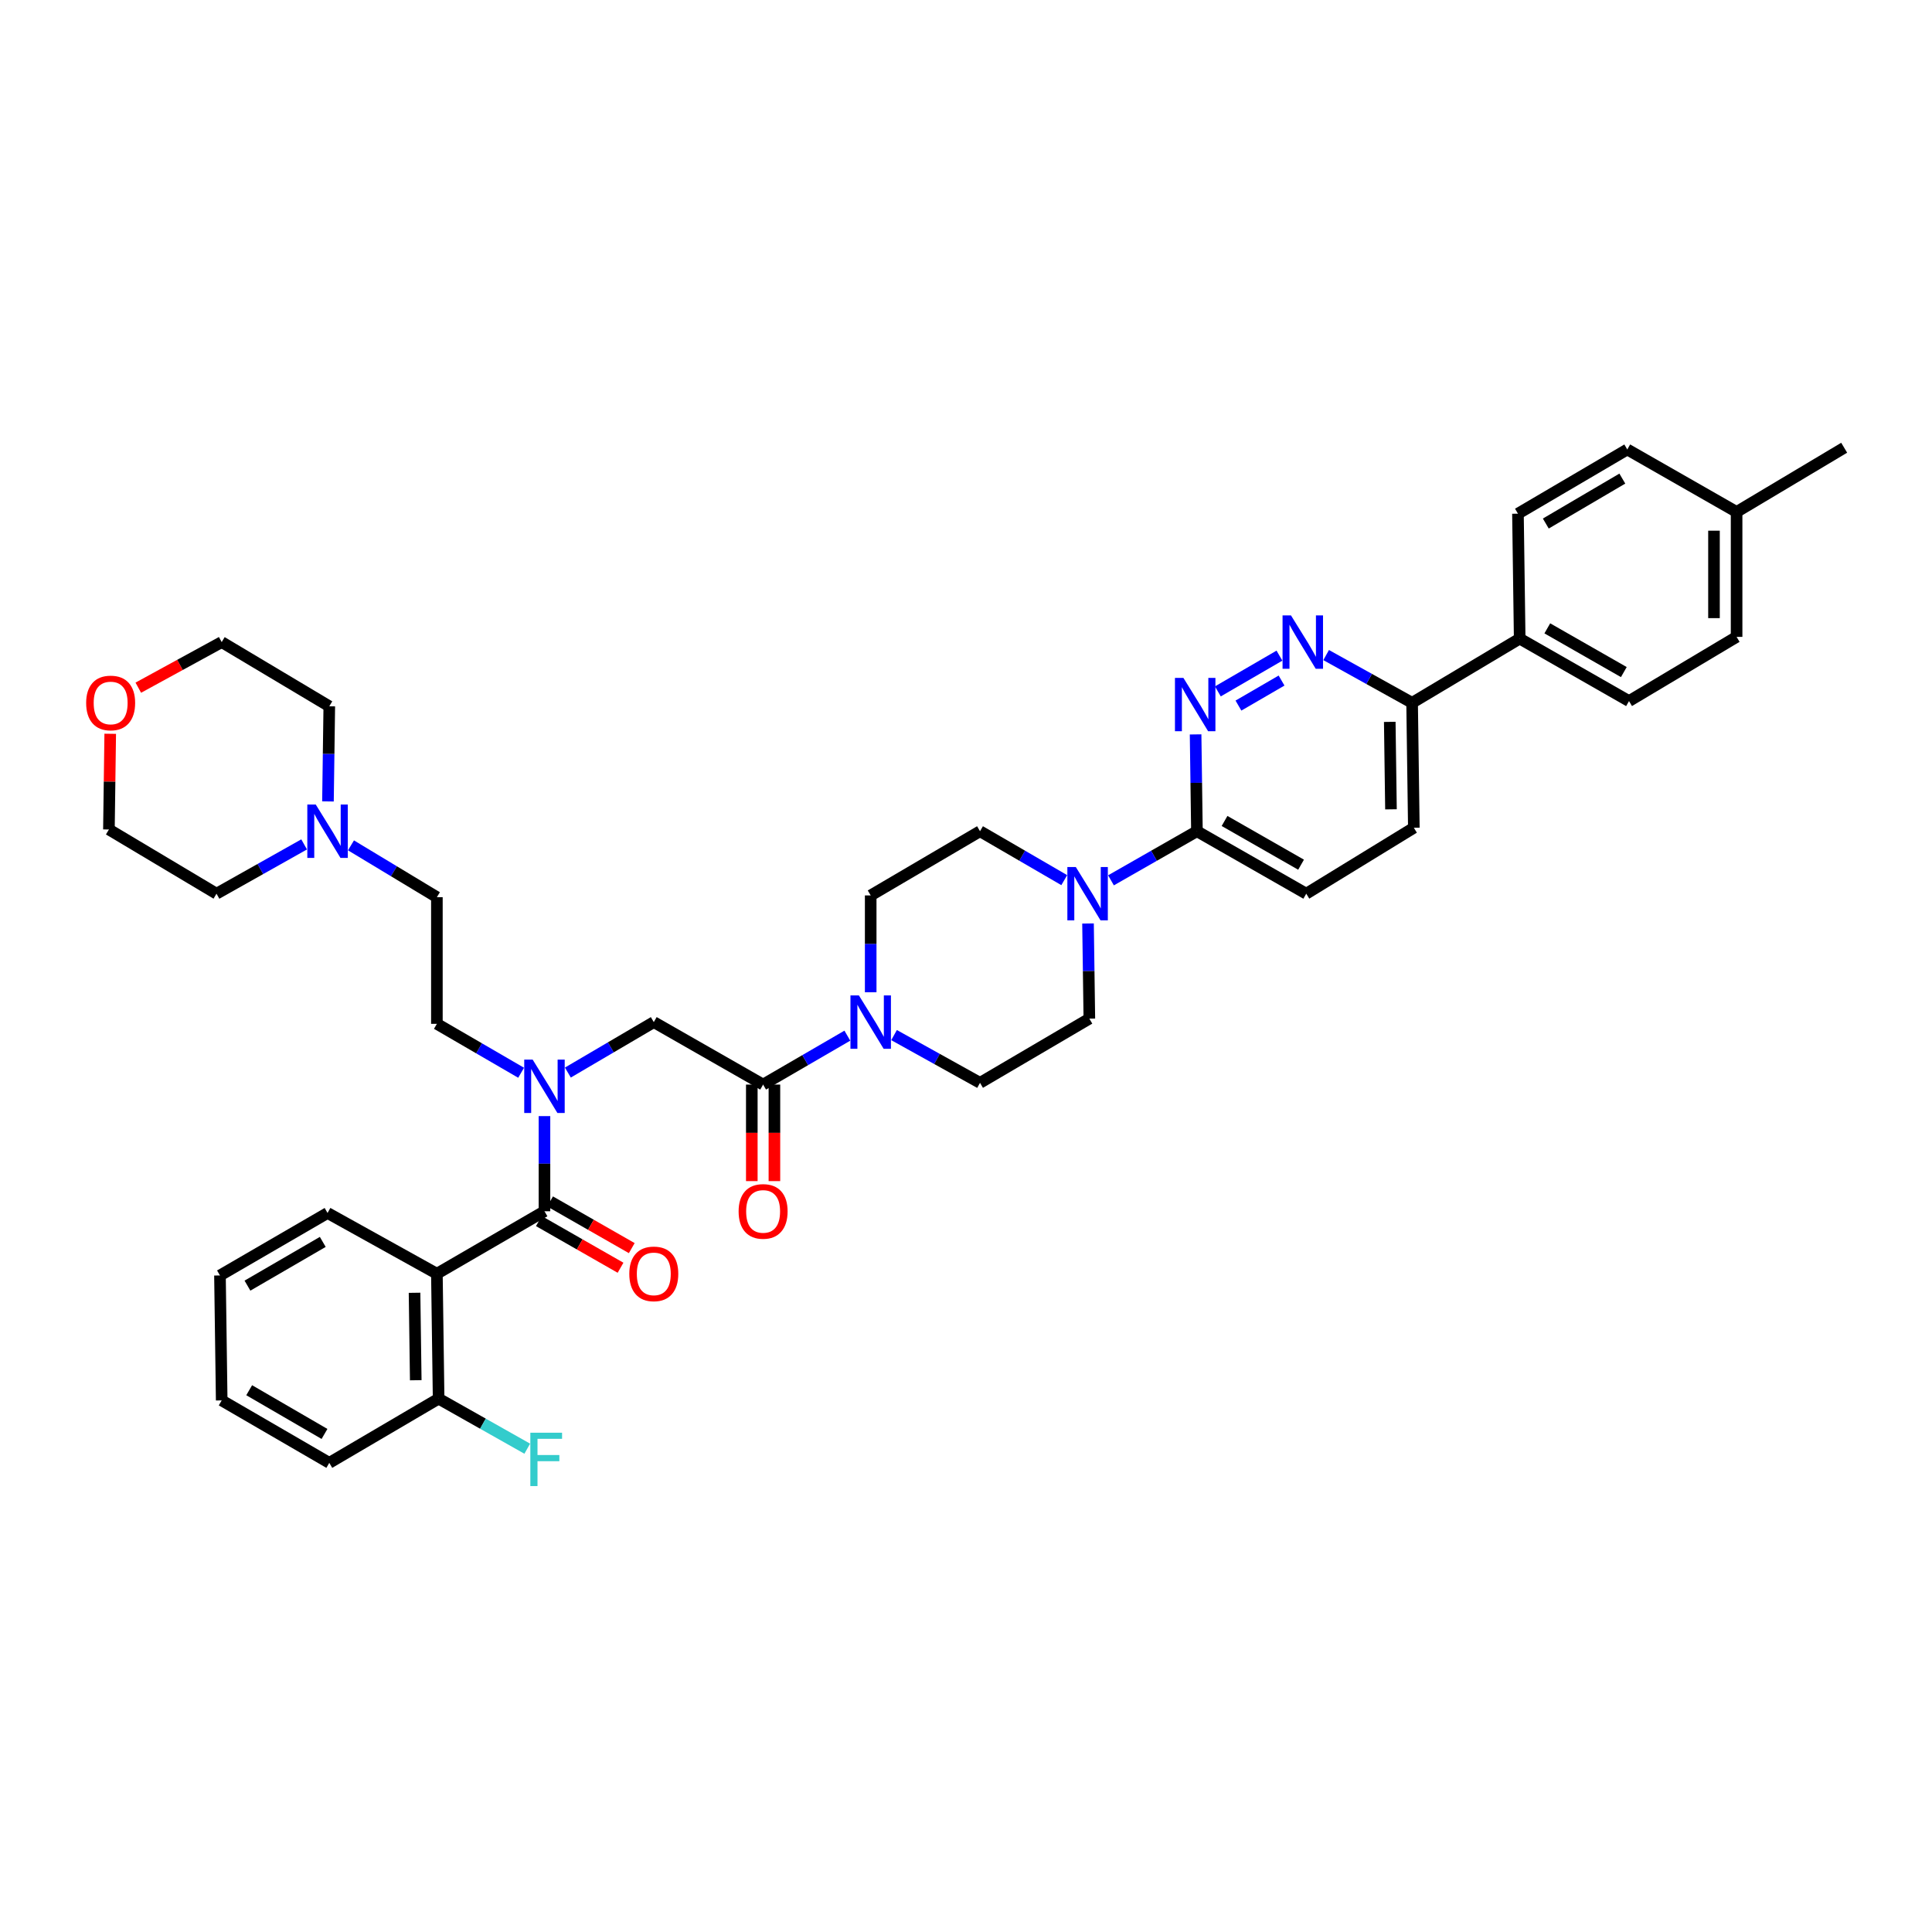 <?xml version='1.0' encoding='iso-8859-1'?>
<svg version='1.1' baseProfile='full'
              xmlns='http://www.w3.org/2000/svg'
                      xmlns:rdkit='http://www.rdkit.org/xml'
                      xmlns:xlink='http://www.w3.org/1999/xlink'
                  xml:space='preserve'
width='1000px' height='1000px' viewBox='0 0 1000 1000'>
<!-- END OF HEADER -->
<rect style='opacity:1.0;fill:#FFFFFF;stroke:none' width='1000' height='1000' x='0' y='0'> </rect>
<path class='bond-0' d='M 226.131,659.278 L 227.028,723.942' style='fill:none;fill-rule:evenodd;stroke:#000000;stroke-width:6px;stroke-linecap:butt;stroke-linejoin:miter;stroke-opacity:1' />
<path class='bond-0' d='M 214.565,669.14 L 215.193,714.405' style='fill:none;fill-rule:evenodd;stroke:#000000;stroke-width:6px;stroke-linecap:butt;stroke-linejoin:miter;stroke-opacity:1' />
<path class='bond-1' d='M 226.131,659.278 L 169.541,627.84' style='fill:none;fill-rule:evenodd;stroke:#000000;stroke-width:6px;stroke-linecap:butt;stroke-linejoin:miter;stroke-opacity:1' />
<path class='bond-2' d='M 226.131,659.278 L 281.817,626.943' style='fill:none;fill-rule:evenodd;stroke:#000000;stroke-width:6px;stroke-linecap:butt;stroke-linejoin:miter;stroke-opacity:1' />
<path class='bond-3' d='M 293.93,555.158 L 316.166,542.099' style='fill:none;fill-rule:evenodd;stroke:#0000FF;stroke-width:6px;stroke-linecap:butt;stroke-linejoin:miter;stroke-opacity:1' />
<path class='bond-3' d='M 316.166,542.099 L 338.401,529.04' style='fill:none;fill-rule:evenodd;stroke:#000000;stroke-width:6px;stroke-linecap:butt;stroke-linejoin:miter;stroke-opacity:1' />
<path class='bond-4' d='M 281.817,577.697 L 281.817,602.32' style='fill:none;fill-rule:evenodd;stroke:#0000FF;stroke-width:6px;stroke-linecap:butt;stroke-linejoin:miter;stroke-opacity:1' />
<path class='bond-4' d='M 281.817,602.32 L 281.817,626.943' style='fill:none;fill-rule:evenodd;stroke:#000000;stroke-width:6px;stroke-linecap:butt;stroke-linejoin:miter;stroke-opacity:1' />
<path class='bond-5' d='M 269.734,555.256 L 247.933,542.597' style='fill:none;fill-rule:evenodd;stroke:#0000FF;stroke-width:6px;stroke-linecap:butt;stroke-linejoin:miter;stroke-opacity:1' />
<path class='bond-5' d='M 247.933,542.597 L 226.131,529.937' style='fill:none;fill-rule:evenodd;stroke:#000000;stroke-width:6px;stroke-linecap:butt;stroke-linejoin:miter;stroke-opacity:1' />
<path class='bond-6' d='M 278.914,632.023 L 300.053,644.103' style='fill:none;fill-rule:evenodd;stroke:#000000;stroke-width:6px;stroke-linecap:butt;stroke-linejoin:miter;stroke-opacity:1' />
<path class='bond-6' d='M 300.053,644.103 L 321.192,656.183' style='fill:none;fill-rule:evenodd;stroke:#FF0000;stroke-width:6px;stroke-linecap:butt;stroke-linejoin:miter;stroke-opacity:1' />
<path class='bond-6' d='M 284.72,621.863 L 305.859,633.943' style='fill:none;fill-rule:evenodd;stroke:#000000;stroke-width:6px;stroke-linecap:butt;stroke-linejoin:miter;stroke-opacity:1' />
<path class='bond-6' d='M 305.859,633.943 L 326.998,646.023' style='fill:none;fill-rule:evenodd;stroke:#FF0000;stroke-width:6px;stroke-linecap:butt;stroke-linejoin:miter;stroke-opacity:1' />
<path class='bond-7' d='M 227.028,723.942 L 249.966,736.892' style='fill:none;fill-rule:evenodd;stroke:#000000;stroke-width:6px;stroke-linecap:butt;stroke-linejoin:miter;stroke-opacity:1' />
<path class='bond-7' d='M 249.966,736.892 L 272.905,749.842' style='fill:none;fill-rule:evenodd;stroke:#33CCCC;stroke-width:6px;stroke-linecap:butt;stroke-linejoin:miter;stroke-opacity:1' />
<path class='bond-8' d='M 227.028,723.942 L 170.438,757.174' style='fill:none;fill-rule:evenodd;stroke:#000000;stroke-width:6px;stroke-linecap:butt;stroke-linejoin:miter;stroke-opacity:1' />
<path class='bond-9' d='M 181.666,437.554 L 203.898,450.965' style='fill:none;fill-rule:evenodd;stroke:#0000FF;stroke-width:6px;stroke-linecap:butt;stroke-linejoin:miter;stroke-opacity:1' />
<path class='bond-9' d='M 203.898,450.965 L 226.131,464.376' style='fill:none;fill-rule:evenodd;stroke:#000000;stroke-width:6px;stroke-linecap:butt;stroke-linejoin:miter;stroke-opacity:1' />
<path class='bond-10' d='M 157.419,437.059 L 134.74,449.817' style='fill:none;fill-rule:evenodd;stroke:#0000FF;stroke-width:6px;stroke-linecap:butt;stroke-linejoin:miter;stroke-opacity:1' />
<path class='bond-10' d='M 134.74,449.817 L 112.06,462.575' style='fill:none;fill-rule:evenodd;stroke:#000000;stroke-width:6px;stroke-linecap:butt;stroke-linejoin:miter;stroke-opacity:1' />
<path class='bond-11' d='M 169.755,414.815 L 170.096,390.195' style='fill:none;fill-rule:evenodd;stroke:#0000FF;stroke-width:6px;stroke-linecap:butt;stroke-linejoin:miter;stroke-opacity:1' />
<path class='bond-11' d='M 170.096,390.195 L 170.438,365.576' style='fill:none;fill-rule:evenodd;stroke:#000000;stroke-width:6px;stroke-linecap:butt;stroke-linejoin:miter;stroke-opacity:1' />
<path class='bond-12' d='M 389.133,561.375 L 389.133,586.357' style='fill:none;fill-rule:evenodd;stroke:#000000;stroke-width:6px;stroke-linecap:butt;stroke-linejoin:miter;stroke-opacity:1' />
<path class='bond-12' d='M 389.133,586.357 L 389.133,611.34' style='fill:none;fill-rule:evenodd;stroke:#FF0000;stroke-width:6px;stroke-linecap:butt;stroke-linejoin:miter;stroke-opacity:1' />
<path class='bond-12' d='M 400.835,561.375 L 400.835,586.357' style='fill:none;fill-rule:evenodd;stroke:#000000;stroke-width:6px;stroke-linecap:butt;stroke-linejoin:miter;stroke-opacity:1' />
<path class='bond-12' d='M 400.835,586.357 L 400.835,611.34' style='fill:none;fill-rule:evenodd;stroke:#FF0000;stroke-width:6px;stroke-linecap:butt;stroke-linejoin:miter;stroke-opacity:1' />
<path class='bond-13' d='M 394.984,561.375 L 338.401,529.04' style='fill:none;fill-rule:evenodd;stroke:#000000;stroke-width:6px;stroke-linecap:butt;stroke-linejoin:miter;stroke-opacity:1' />
<path class='bond-14' d='M 394.984,561.375 L 416.786,548.715' style='fill:none;fill-rule:evenodd;stroke:#000000;stroke-width:6px;stroke-linecap:butt;stroke-linejoin:miter;stroke-opacity:1' />
<path class='bond-14' d='M 416.786,548.715 L 438.588,536.056' style='fill:none;fill-rule:evenodd;stroke:#0000FF;stroke-width:6px;stroke-linecap:butt;stroke-linejoin:miter;stroke-opacity:1' />
<path class='bond-15' d='M 71.585,355.947 L 93.168,344.145' style='fill:none;fill-rule:evenodd;stroke:#FF0000;stroke-width:6px;stroke-linecap:butt;stroke-linejoin:miter;stroke-opacity:1' />
<path class='bond-15' d='M 93.168,344.145 L 114.752,332.343' style='fill:none;fill-rule:evenodd;stroke:#000000;stroke-width:6px;stroke-linecap:butt;stroke-linejoin:miter;stroke-opacity:1' />
<path class='bond-16' d='M 57.051,379.807 L 56.713,404.575' style='fill:none;fill-rule:evenodd;stroke:#FF0000;stroke-width:6px;stroke-linecap:butt;stroke-linejoin:miter;stroke-opacity:1' />
<path class='bond-16' d='M 56.713,404.575 L 56.374,429.343' style='fill:none;fill-rule:evenodd;stroke:#000000;stroke-width:6px;stroke-linecap:butt;stroke-linejoin:miter;stroke-opacity:1' />
<path class='bond-17' d='M 462.762,535.758 L 485.008,548.118' style='fill:none;fill-rule:evenodd;stroke:#0000FF;stroke-width:6px;stroke-linecap:butt;stroke-linejoin:miter;stroke-opacity:1' />
<path class='bond-17' d='M 485.008,548.118 L 507.254,560.478' style='fill:none;fill-rule:evenodd;stroke:#000000;stroke-width:6px;stroke-linecap:butt;stroke-linejoin:miter;stroke-opacity:1' />
<path class='bond-18' d='M 450.67,513.593 L 450.67,488.532' style='fill:none;fill-rule:evenodd;stroke:#0000FF;stroke-width:6px;stroke-linecap:butt;stroke-linejoin:miter;stroke-opacity:1' />
<path class='bond-18' d='M 450.67,488.532 L 450.67,463.472' style='fill:none;fill-rule:evenodd;stroke:#000000;stroke-width:6px;stroke-linecap:butt;stroke-linejoin:miter;stroke-opacity:1' />
<path class='bond-19' d='M 731.8,428.446 L 730.903,363.775' style='fill:none;fill-rule:evenodd;stroke:#000000;stroke-width:6px;stroke-linecap:butt;stroke-linejoin:miter;stroke-opacity:1' />
<path class='bond-19' d='M 719.965,418.907 L 719.337,373.638' style='fill:none;fill-rule:evenodd;stroke:#000000;stroke-width:6px;stroke-linecap:butt;stroke-linejoin:miter;stroke-opacity:1' />
<path class='bond-20' d='M 731.8,428.446 L 676.114,462.575' style='fill:none;fill-rule:evenodd;stroke:#000000;stroke-width:6px;stroke-linecap:butt;stroke-linejoin:miter;stroke-opacity:1' />
<path class='bond-21' d='M 730.903,363.775 L 708.657,351.417' style='fill:none;fill-rule:evenodd;stroke:#000000;stroke-width:6px;stroke-linecap:butt;stroke-linejoin:miter;stroke-opacity:1' />
<path class='bond-21' d='M 708.657,351.417 L 686.41,339.06' style='fill:none;fill-rule:evenodd;stroke:#0000FF;stroke-width:6px;stroke-linecap:butt;stroke-linejoin:miter;stroke-opacity:1' />
<path class='bond-22' d='M 730.903,363.775 L 786.589,330.543' style='fill:none;fill-rule:evenodd;stroke:#000000;stroke-width:6px;stroke-linecap:butt;stroke-linejoin:miter;stroke-opacity:1' />
<path class='bond-23' d='M 662.237,339.359 L 630.36,357.866' style='fill:none;fill-rule:evenodd;stroke:#0000FF;stroke-width:6px;stroke-linecap:butt;stroke-linejoin:miter;stroke-opacity:1' />
<path class='bond-23' d='M 663.331,352.254 L 641.017,365.21' style='fill:none;fill-rule:evenodd;stroke:#0000FF;stroke-width:6px;stroke-linecap:butt;stroke-linejoin:miter;stroke-opacity:1' />
<path class='bond-24' d='M 618.839,380.126 L 619.185,405.183' style='fill:none;fill-rule:evenodd;stroke:#0000FF;stroke-width:6px;stroke-linecap:butt;stroke-linejoin:miter;stroke-opacity:1' />
<path class='bond-24' d='M 619.185,405.183 L 619.53,430.24' style='fill:none;fill-rule:evenodd;stroke:#000000;stroke-width:6px;stroke-linecap:butt;stroke-linejoin:miter;stroke-opacity:1' />
<path class='bond-25' d='M 619.53,430.24 L 676.114,462.575' style='fill:none;fill-rule:evenodd;stroke:#000000;stroke-width:6px;stroke-linecap:butt;stroke-linejoin:miter;stroke-opacity:1' />
<path class='bond-25' d='M 633.824,424.93 L 673.432,447.565' style='fill:none;fill-rule:evenodd;stroke:#000000;stroke-width:6px;stroke-linecap:butt;stroke-linejoin:miter;stroke-opacity:1' />
<path class='bond-26' d='M 619.53,430.24 L 597.286,442.95' style='fill:none;fill-rule:evenodd;stroke:#000000;stroke-width:6px;stroke-linecap:butt;stroke-linejoin:miter;stroke-opacity:1' />
<path class='bond-26' d='M 597.286,442.95 L 575.043,455.66' style='fill:none;fill-rule:evenodd;stroke:#0000FF;stroke-width:6px;stroke-linecap:butt;stroke-linejoin:miter;stroke-opacity:1' />
<path class='bond-27' d='M 550.857,455.559 L 529.056,442.899' style='fill:none;fill-rule:evenodd;stroke:#0000FF;stroke-width:6px;stroke-linecap:butt;stroke-linejoin:miter;stroke-opacity:1' />
<path class='bond-27' d='M 529.056,442.899 L 507.254,430.24' style='fill:none;fill-rule:evenodd;stroke:#000000;stroke-width:6px;stroke-linecap:butt;stroke-linejoin:miter;stroke-opacity:1' />
<path class='bond-28' d='M 563.156,478 L 563.5,502.623' style='fill:none;fill-rule:evenodd;stroke:#0000FF;stroke-width:6px;stroke-linecap:butt;stroke-linejoin:miter;stroke-opacity:1' />
<path class='bond-28' d='M 563.5,502.623 L 563.844,527.246' style='fill:none;fill-rule:evenodd;stroke:#000000;stroke-width:6px;stroke-linecap:butt;stroke-linejoin:miter;stroke-opacity:1' />
<path class='bond-29' d='M 507.254,560.478 L 563.844,527.246' style='fill:none;fill-rule:evenodd;stroke:#000000;stroke-width:6px;stroke-linecap:butt;stroke-linejoin:miter;stroke-opacity:1' />
<path class='bond-30' d='M 898.859,329.645 L 898.859,264.981' style='fill:none;fill-rule:evenodd;stroke:#000000;stroke-width:6px;stroke-linecap:butt;stroke-linejoin:miter;stroke-opacity:1' />
<path class='bond-30' d='M 887.158,319.946 L 887.158,274.681' style='fill:none;fill-rule:evenodd;stroke:#000000;stroke-width:6px;stroke-linecap:butt;stroke-linejoin:miter;stroke-opacity:1' />
<path class='bond-31' d='M 898.859,329.645 L 843.173,362.878' style='fill:none;fill-rule:evenodd;stroke:#000000;stroke-width:6px;stroke-linecap:butt;stroke-linejoin:miter;stroke-opacity:1' />
<path class='bond-32' d='M 898.859,264.981 L 842.276,232.646' style='fill:none;fill-rule:evenodd;stroke:#000000;stroke-width:6px;stroke-linecap:butt;stroke-linejoin:miter;stroke-opacity:1' />
<path class='bond-33' d='M 898.859,264.981 L 954.545,231.749' style='fill:none;fill-rule:evenodd;stroke:#000000;stroke-width:6px;stroke-linecap:butt;stroke-linejoin:miter;stroke-opacity:1' />
<path class='bond-34' d='M 842.276,232.646 L 785.692,265.879' style='fill:none;fill-rule:evenodd;stroke:#000000;stroke-width:6px;stroke-linecap:butt;stroke-linejoin:miter;stroke-opacity:1' />
<path class='bond-34' d='M 839.714,247.721 L 800.106,270.984' style='fill:none;fill-rule:evenodd;stroke:#000000;stroke-width:6px;stroke-linecap:butt;stroke-linejoin:miter;stroke-opacity:1' />
<path class='bond-35' d='M 785.692,265.879 L 786.589,330.543' style='fill:none;fill-rule:evenodd;stroke:#000000;stroke-width:6px;stroke-linecap:butt;stroke-linejoin:miter;stroke-opacity:1' />
<path class='bond-36' d='M 786.589,330.543 L 843.173,362.878' style='fill:none;fill-rule:evenodd;stroke:#000000;stroke-width:6px;stroke-linecap:butt;stroke-linejoin:miter;stroke-opacity:1' />
<path class='bond-36' d='M 800.883,325.233 L 840.491,347.868' style='fill:none;fill-rule:evenodd;stroke:#000000;stroke-width:6px;stroke-linecap:butt;stroke-linejoin:miter;stroke-opacity:1' />
<path class='bond-37' d='M 507.254,430.24 L 450.67,463.472' style='fill:none;fill-rule:evenodd;stroke:#000000;stroke-width:6px;stroke-linecap:butt;stroke-linejoin:miter;stroke-opacity:1' />
<path class='bond-38' d='M 226.131,464.376 L 226.131,529.937' style='fill:none;fill-rule:evenodd;stroke:#000000;stroke-width:6px;stroke-linecap:butt;stroke-linejoin:miter;stroke-opacity:1' />
<path class='bond-39' d='M 112.06,462.575 L 56.374,429.343' style='fill:none;fill-rule:evenodd;stroke:#000000;stroke-width:6px;stroke-linecap:butt;stroke-linejoin:miter;stroke-opacity:1' />
<path class='bond-40' d='M 170.438,365.576 L 114.752,332.343' style='fill:none;fill-rule:evenodd;stroke:#000000;stroke-width:6px;stroke-linecap:butt;stroke-linejoin:miter;stroke-opacity:1' />
<path class='bond-41' d='M 169.541,627.84 L 113.854,660.175' style='fill:none;fill-rule:evenodd;stroke:#000000;stroke-width:6px;stroke-linecap:butt;stroke-linejoin:miter;stroke-opacity:1' />
<path class='bond-41' d='M 167.064,642.809 L 128.083,665.444' style='fill:none;fill-rule:evenodd;stroke:#000000;stroke-width:6px;stroke-linecap:butt;stroke-linejoin:miter;stroke-opacity:1' />
<path class='bond-42' d='M 170.438,757.174 L 114.752,724.846' style='fill:none;fill-rule:evenodd;stroke:#000000;stroke-width:6px;stroke-linecap:butt;stroke-linejoin:miter;stroke-opacity:1' />
<path class='bond-42' d='M 167.96,742.205 L 128.98,719.575' style='fill:none;fill-rule:evenodd;stroke:#000000;stroke-width:6px;stroke-linecap:butt;stroke-linejoin:miter;stroke-opacity:1' />
<path class='bond-43' d='M 113.854,660.175 L 114.752,724.846' style='fill:none;fill-rule:evenodd;stroke:#000000;stroke-width:6px;stroke-linecap:butt;stroke-linejoin:miter;stroke-opacity:1' />
<path  class='atom-1' d='M 275.713 548.464
L 284.762 563.091
Q 285.659 564.535, 287.102 567.148
Q 288.545 569.761, 288.623 569.917
L 288.623 548.464
L 292.29 548.464
L 292.29 576.08
L 288.506 576.08
L 278.794 560.088
Q 277.663 558.216, 276.454 556.07
Q 275.284 553.925, 274.933 553.262
L 274.933 576.08
L 271.344 576.08
L 271.344 548.464
L 275.713 548.464
' fill='#0000FF'/>
<path  class='atom-3' d='M 325.724 659.356
Q 325.724 652.725, 329 649.02
Q 332.277 645.314, 338.401 645.314
Q 344.524 645.314, 347.801 649.02
Q 351.077 652.725, 351.077 659.356
Q 351.077 666.065, 347.762 669.887
Q 344.446 673.671, 338.401 673.671
Q 332.316 673.671, 329 669.887
Q 325.724 666.104, 325.724 659.356
M 338.401 670.551
Q 342.613 670.551, 344.875 667.742
Q 347.177 664.895, 347.177 659.356
Q 347.177 653.934, 344.875 651.204
Q 342.613 648.435, 338.401 648.435
Q 334.188 648.435, 331.887 651.165
Q 329.624 653.895, 329.624 659.356
Q 329.624 664.934, 331.887 667.742
Q 334.188 670.551, 338.401 670.551
' fill='#FF0000'/>
<path  class='atom-5' d='M 274.504 741.572
L 290.925 741.572
L 290.925 744.732
L 278.209 744.732
L 278.209 753.118
L 289.521 753.118
L 289.521 756.316
L 278.209 756.316
L 278.209 769.188
L 274.504 769.188
L 274.504 741.572
' fill='#33CCCC'/>
<path  class='atom-6' d='M 163.436 416.432
L 172.486 431.059
Q 173.383 432.502, 174.826 435.115
Q 176.269 437.729, 176.347 437.885
L 176.347 416.432
L 180.014 416.432
L 180.014 444.048
L 176.23 444.048
L 166.518 428.055
Q 165.387 426.183, 164.178 424.038
Q 163.007 421.893, 162.656 421.23
L 162.656 444.048
L 159.068 444.048
L 159.068 416.432
L 163.436 416.432
' fill='#0000FF'/>
<path  class='atom-8' d='M 382.307 627.021
Q 382.307 620.39, 385.584 616.684
Q 388.86 612.979, 394.984 612.979
Q 401.108 612.979, 404.384 616.684
Q 407.661 620.39, 407.661 627.021
Q 407.661 633.73, 404.345 637.552
Q 401.03 641.336, 394.984 641.336
Q 388.899 641.336, 385.584 637.552
Q 382.307 633.769, 382.307 627.021
M 394.984 638.215
Q 399.197 638.215, 401.459 635.407
Q 403.76 632.559, 403.76 627.021
Q 403.76 621.599, 401.459 618.869
Q 399.197 616.099, 394.984 616.099
Q 390.771 616.099, 388.47 618.83
Q 386.208 621.56, 386.208 627.021
Q 386.208 632.598, 388.47 635.407
Q 390.771 638.215, 394.984 638.215
' fill='#FF0000'/>
<path  class='atom-10' d='M 44.594 363.853
Q 44.594 357.222, 47.871 353.517
Q 51.147 349.811, 57.271 349.811
Q 63.395 349.811, 66.671 353.517
Q 69.948 357.222, 69.948 363.853
Q 69.948 370.562, 66.632 374.384
Q 63.317 378.168, 57.271 378.168
Q 51.186 378.168, 47.871 374.384
Q 44.594 370.601, 44.594 363.853
M 57.271 375.047
Q 61.483 375.047, 63.746 372.239
Q 66.047 369.392, 66.047 363.853
Q 66.047 358.431, 63.746 355.701
Q 61.483 352.932, 57.271 352.932
Q 53.058 352.932, 50.757 355.662
Q 48.495 358.392, 48.495 363.853
Q 48.495 369.431, 50.757 372.239
Q 53.058 375.047, 57.271 375.047
' fill='#FF0000'/>
<path  class='atom-11' d='M 444.566 515.232
L 453.615 529.859
Q 454.512 531.302, 455.956 533.915
Q 457.399 536.529, 457.477 536.685
L 457.477 515.232
L 461.143 515.232
L 461.143 542.848
L 457.36 542.848
L 447.647 526.856
Q 446.516 524.983, 445.307 522.838
Q 444.137 520.693, 443.786 520.03
L 443.786 542.848
L 440.197 542.848
L 440.197 515.232
L 444.566 515.232
' fill='#0000FF'/>
<path  class='atom-14' d='M 668.215 318.536
L 677.264 333.162
Q 678.161 334.606, 679.605 337.219
Q 681.048 339.832, 681.126 339.988
L 681.126 318.536
L 684.792 318.536
L 684.792 346.151
L 681.009 346.151
L 671.297 330.159
Q 670.165 328.287, 668.956 326.142
Q 667.786 323.996, 667.435 323.333
L 667.435 346.151
L 663.847 346.151
L 663.847 318.536
L 668.215 318.536
' fill='#0000FF'/>
<path  class='atom-15' d='M 612.522 350.871
L 621.571 365.498
Q 622.469 366.941, 623.912 369.554
Q 625.355 372.168, 625.433 372.324
L 625.433 350.871
L 629.099 350.871
L 629.099 378.486
L 625.316 378.486
L 615.604 362.494
Q 614.473 360.622, 613.263 358.477
Q 612.093 356.331, 611.742 355.668
L 611.742 378.486
L 608.154 378.486
L 608.154 350.871
L 612.522 350.871
' fill='#0000FF'/>
<path  class='atom-18' d='M 556.836 448.767
L 565.885 463.394
Q 566.782 464.837, 568.225 467.451
Q 569.669 470.064, 569.747 470.22
L 569.747 448.767
L 573.413 448.767
L 573.413 476.383
L 569.63 476.383
L 559.917 460.391
Q 558.786 458.518, 557.577 456.373
Q 556.407 454.228, 556.056 453.565
L 556.056 476.383
L 552.467 476.383
L 552.467 448.767
L 556.836 448.767
' fill='#0000FF'/>
</svg>
